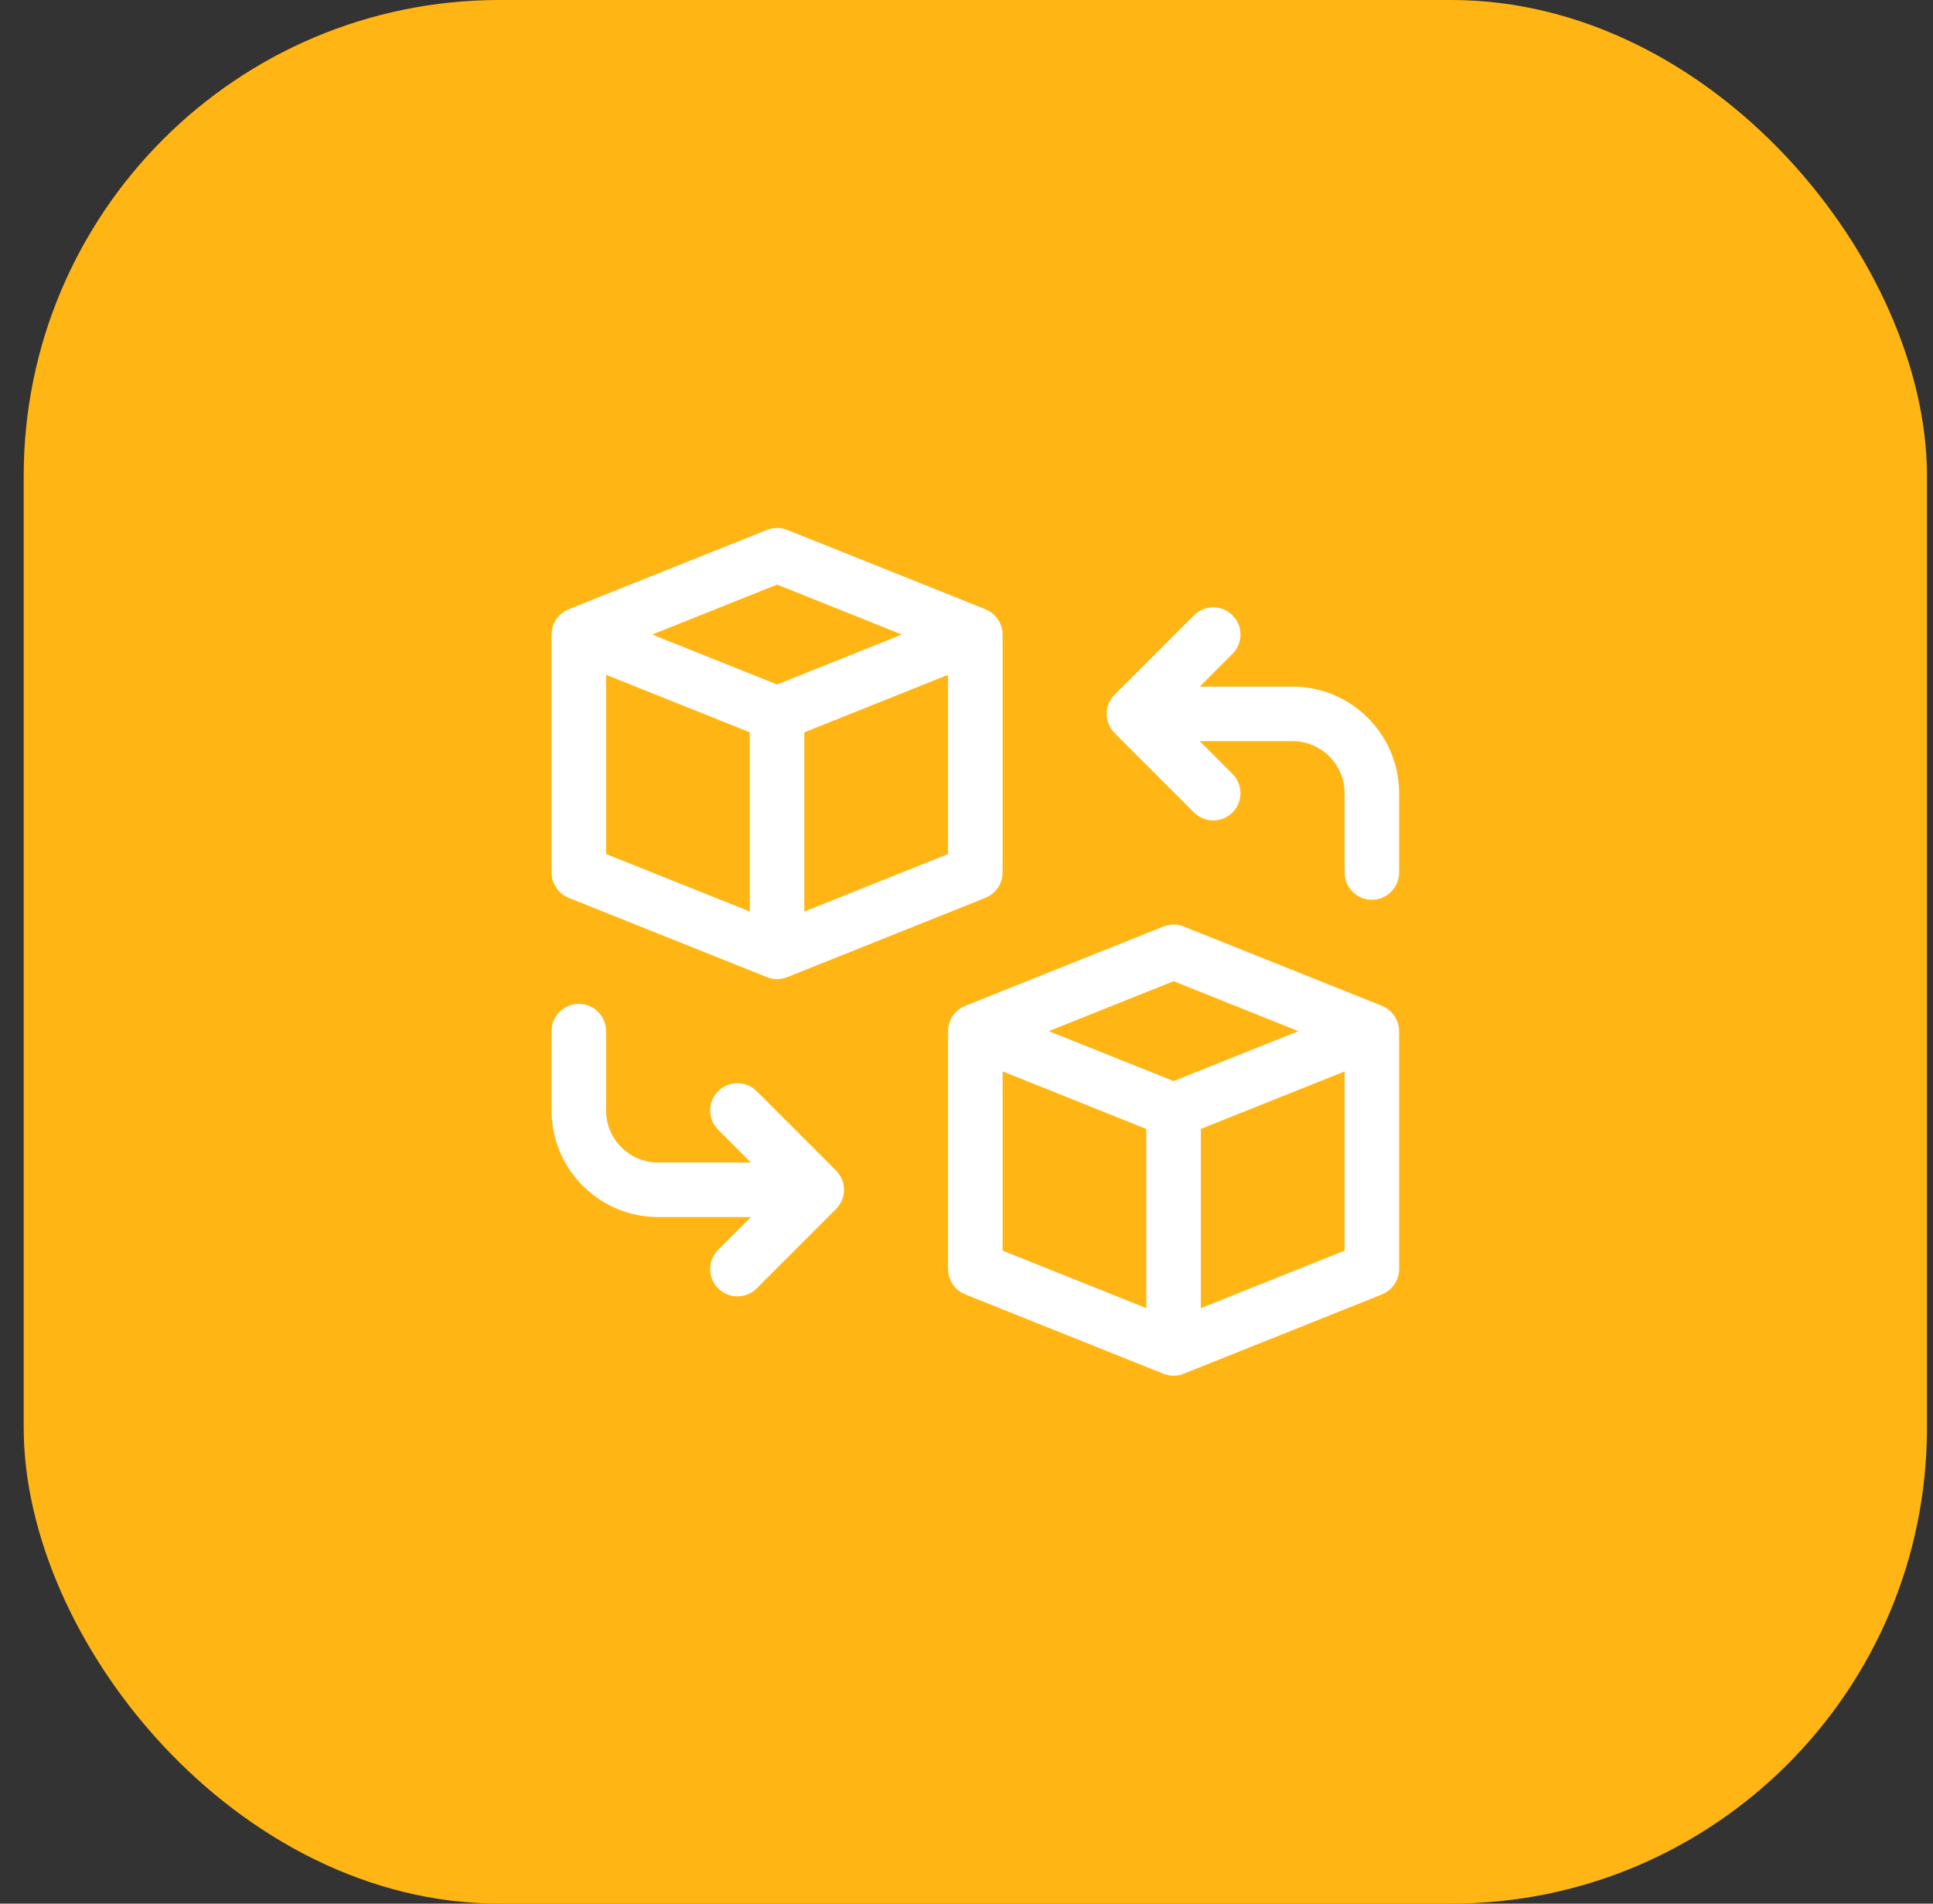 <?xml version="1.0" encoding="UTF-8"?> <svg xmlns="http://www.w3.org/2000/svg" width="65" height="64" viewBox="0 0 65 64" fill="none"><rect x="0" y="0" width="65" height="64" fill="#333333" stroke="none"/><rect x="0.797" width="64" height="64" rx="16" fill="#FFB614"></rect><path d="M19.216 29.953L25.87 32.614L25.883 32.619C25.962 32.651 26.046 32.667 26.13 32.667C26.214 32.667 26.298 32.651 26.378 32.619L26.389 32.615L33.044 29.953C33.297 29.851 33.464 29.606 33.464 29.333V21.333C33.464 21.061 33.297 20.816 33.044 20.714L26.378 18.048C26.219 17.984 26.041 17.984 25.883 18.048L19.216 20.714C18.963 20.816 18.797 21.061 18.797 21.334V29.334C18.797 29.606 18.963 29.851 19.216 29.953ZM32.13 28.882L26.797 31.015V24.452L32.13 22.318V28.882ZM26.13 19.385L31.002 21.333L26.13 23.282L21.258 21.333L26.13 19.385ZM20.13 22.318L25.463 24.451V31.015L20.13 28.882V22.318ZM46.377 34.048L39.711 31.381C39.552 31.317 39.375 31.317 39.216 31.381L32.549 34.048C32.296 34.149 32.13 34.394 32.13 34.667V42.667C32.13 42.94 32.296 43.184 32.549 43.286L39.203 45.948L39.216 45.953C39.295 45.985 39.38 46 39.463 46C39.547 46 39.631 45.985 39.711 45.953L39.723 45.948L46.377 43.286C46.631 43.184 46.797 42.94 46.797 42.667V34.667C46.797 34.394 46.631 34.149 46.377 34.048ZM38.797 44.349L33.464 42.215V35.651L38.797 37.785V44.349ZM39.464 36.615L34.592 34.667L39.464 32.718L44.335 34.667L39.464 36.615ZM45.464 42.216L40.13 44.349V37.785L45.464 35.652V42.216ZM46.797 26.667V29.334C46.797 29.702 46.499 30 46.13 30C45.762 30 45.464 29.702 45.464 29.334V26.667C45.464 25.564 44.566 24.667 43.464 24.667H39.739L41.268 26.195C41.529 26.456 41.529 26.878 41.268 27.138C41.138 27.268 40.967 27.334 40.797 27.334C40.626 27.334 40.456 27.268 40.325 27.138L37.659 24.471C37.398 24.211 37.398 23.789 37.659 23.529L40.325 20.862C40.586 20.602 41.008 20.602 41.268 20.862C41.529 21.123 41.529 21.544 41.268 21.805L39.739 23.334H43.464C45.301 23.334 46.797 24.829 46.797 26.667ZM27.935 39.529C28.195 39.789 28.195 40.211 27.935 40.471L25.268 43.138C25.138 43.269 24.967 43.334 24.797 43.334C24.626 43.334 24.456 43.269 24.326 43.138C24.065 42.878 24.065 42.456 24.326 42.196L25.854 40.667H22.13C20.292 40.667 18.797 39.171 18.797 37.334V34.667C18.797 34.298 19.095 34 19.463 34C19.832 34 20.13 34.298 20.13 34.667V37.334C20.13 38.436 21.027 39.334 22.13 39.334H25.854L24.326 37.805C24.065 37.544 24.065 37.123 24.326 36.862C24.586 36.602 25.008 36.602 25.268 36.862L27.935 39.529Z" fill="white" stroke="white" stroke-width="0.5"></path></svg> 
